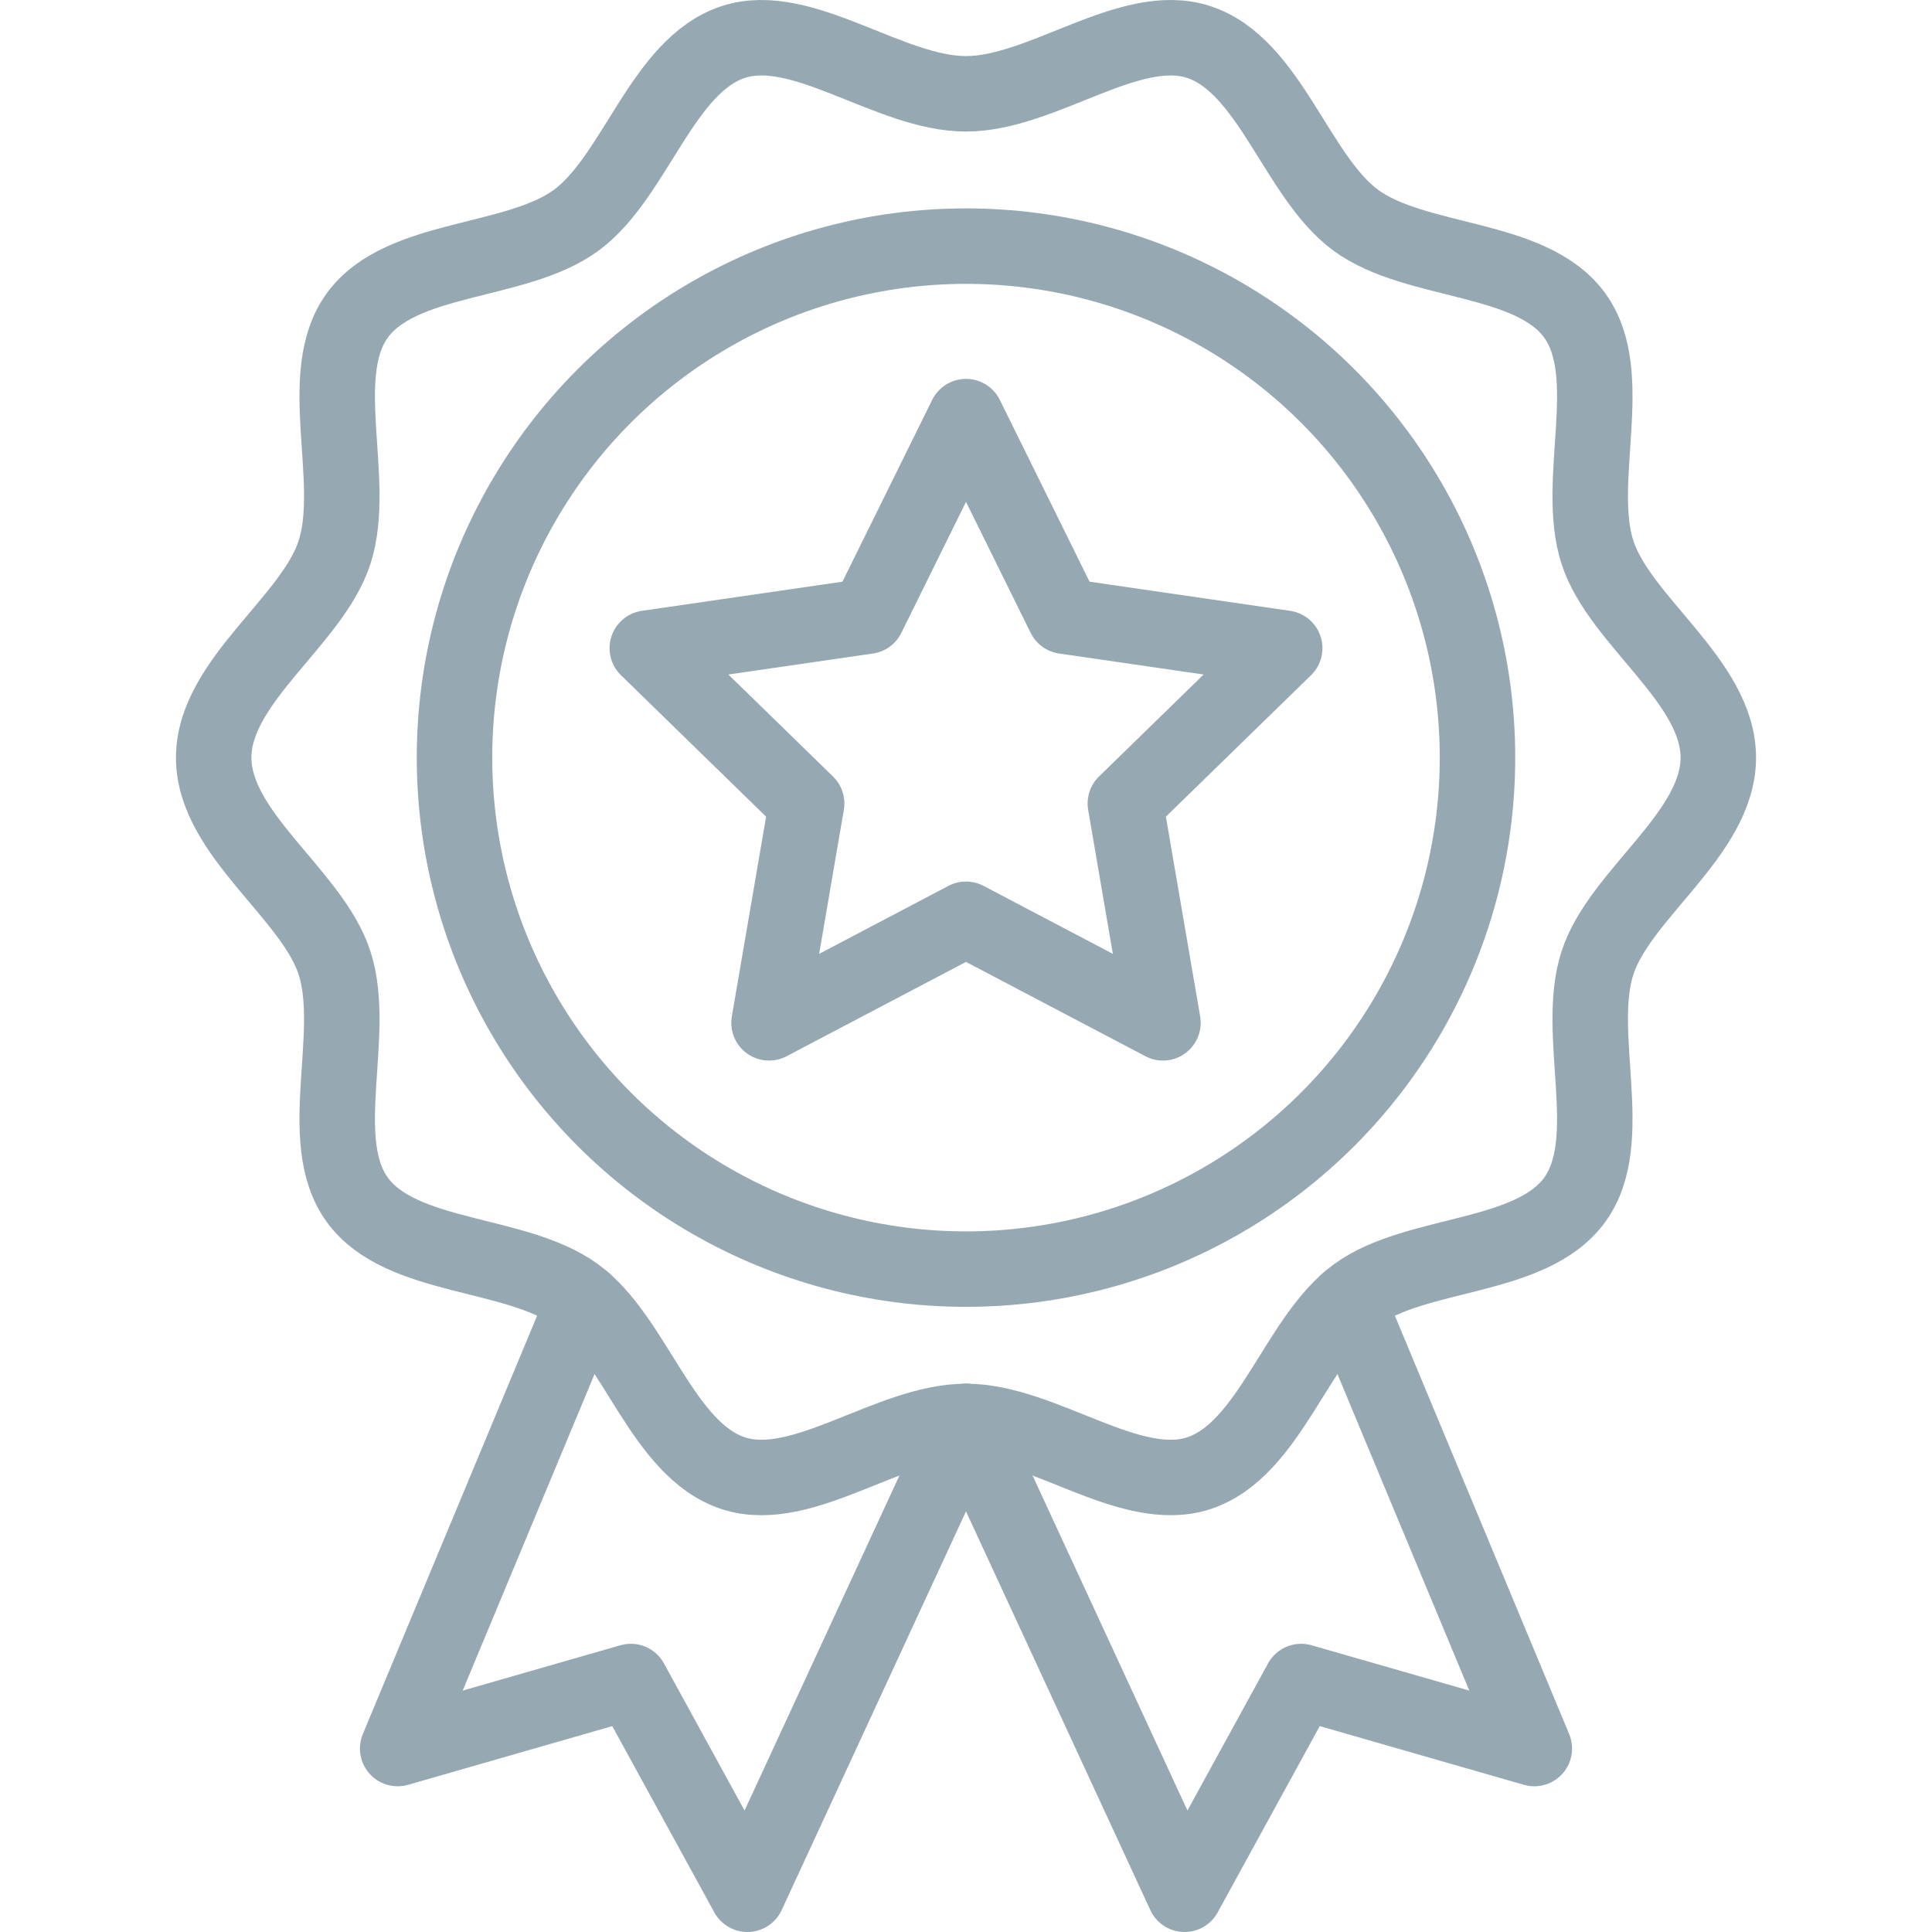 <?xml version="1.0" encoding="UTF-8"?>
<svg xmlns="http://www.w3.org/2000/svg" xmlns:xlink="http://www.w3.org/1999/xlink" version="1.1" id="Capa_1" x="0px" y="0px" viewBox="0 0 512 512" style="enable-background:new 0 0 512 512;" xml:space="preserve">
<g>
    <polyline id="XMLID_939_" style="fill:none;stroke:#96a9b2;stroke-width:20;stroke-linecap:round;stroke-linejoin:round;stroke-miterlimit:10;" points="&#10;&#9;&#9;154.769,344.851 105.388,463.383 167.179,445.621 198.075,502 256,376.697 &#9;"/>

    <polyline id="XMLID_938_" style="fill:none;stroke:#96a9b2;stroke-width:20;stroke-linecap:round;stroke-linejoin:round;stroke-miterlimit:10;" points="&#10;&#9;&#9;357.232,344.851 406.612,463.383 344.821,445.621 313.926,502 256,376.697 &#9;"/>

    <path id="XMLID_937_" style="fill:none;stroke:#96a9b2;stroke-width:20;stroke-linecap:round;stroke-linejoin:round;stroke-miterlimit:10;" d="&#10;&#9;&#9;M56.63,200.776c0-20.242,26.087-36.114,32.018-54.379c6.147-18.93-5.416-47.064,6.051-62.821&#10;&#9;&#9;c11.582-15.915,41.989-13.555,57.903-25.137c15.757-11.467,22.845-41.178,41.775-47.325C212.642,5.184,235.758,24.861,256,24.861&#10;&#9;&#9;c20.242,0,43.357-19.677,61.622-13.746c18.93,6.147,26.018,35.858,41.776,47.325c15.915,11.582,46.321,9.222,57.903,25.137&#10;&#9;&#9;c11.467,15.757-0.095,43.89,6.051,62.82c5.931,18.265,32.018,34.137,32.018,54.379c0,20.242-26.087,36.114-32.018,54.379&#10;&#9;&#9;c-6.147,18.93,5.416,47.064-6.051,62.821c-11.582,15.915-41.989,13.555-57.903,25.137c-15.757,11.467-22.845,41.178-41.775,47.325&#10;&#9;&#9;c-18.265,5.931-41.381-13.746-61.623-13.746c-20.242,0-43.357,19.677-61.622,13.746c-18.93-6.147-26.018-35.858-41.775-47.325&#10;&#9;&#9;c-15.915-11.582-46.321-9.222-57.904-25.137c-11.467-15.757,0.095-43.89-6.051-62.82C82.717,236.89,56.63,221.018,56.63,200.776z"/>

    <circle id="XMLID_936_" style="fill:none;stroke:#96a9b2;stroke-width:20;stroke-linecap:round;stroke-linejoin:round;stroke-miterlimit:10;" cx="256" cy="200.776" r="135.551"/>

    <polygon id="XMLID_935_" style="fill:none;stroke:#96a9b2;stroke-width:20;stroke-linecap:round;stroke-linejoin:round;stroke-miterlimit:10;" points="&#10;&#9;&#9;256,110.408 282.1,163.292 340.46,171.772 298.23,212.937 308.199,271.061 256,243.618 203.801,271.061 213.77,212.937 &#10;&#9;&#9;171.54,171.772 229.9,163.292 &#9;"/>
</g>
</svg>

